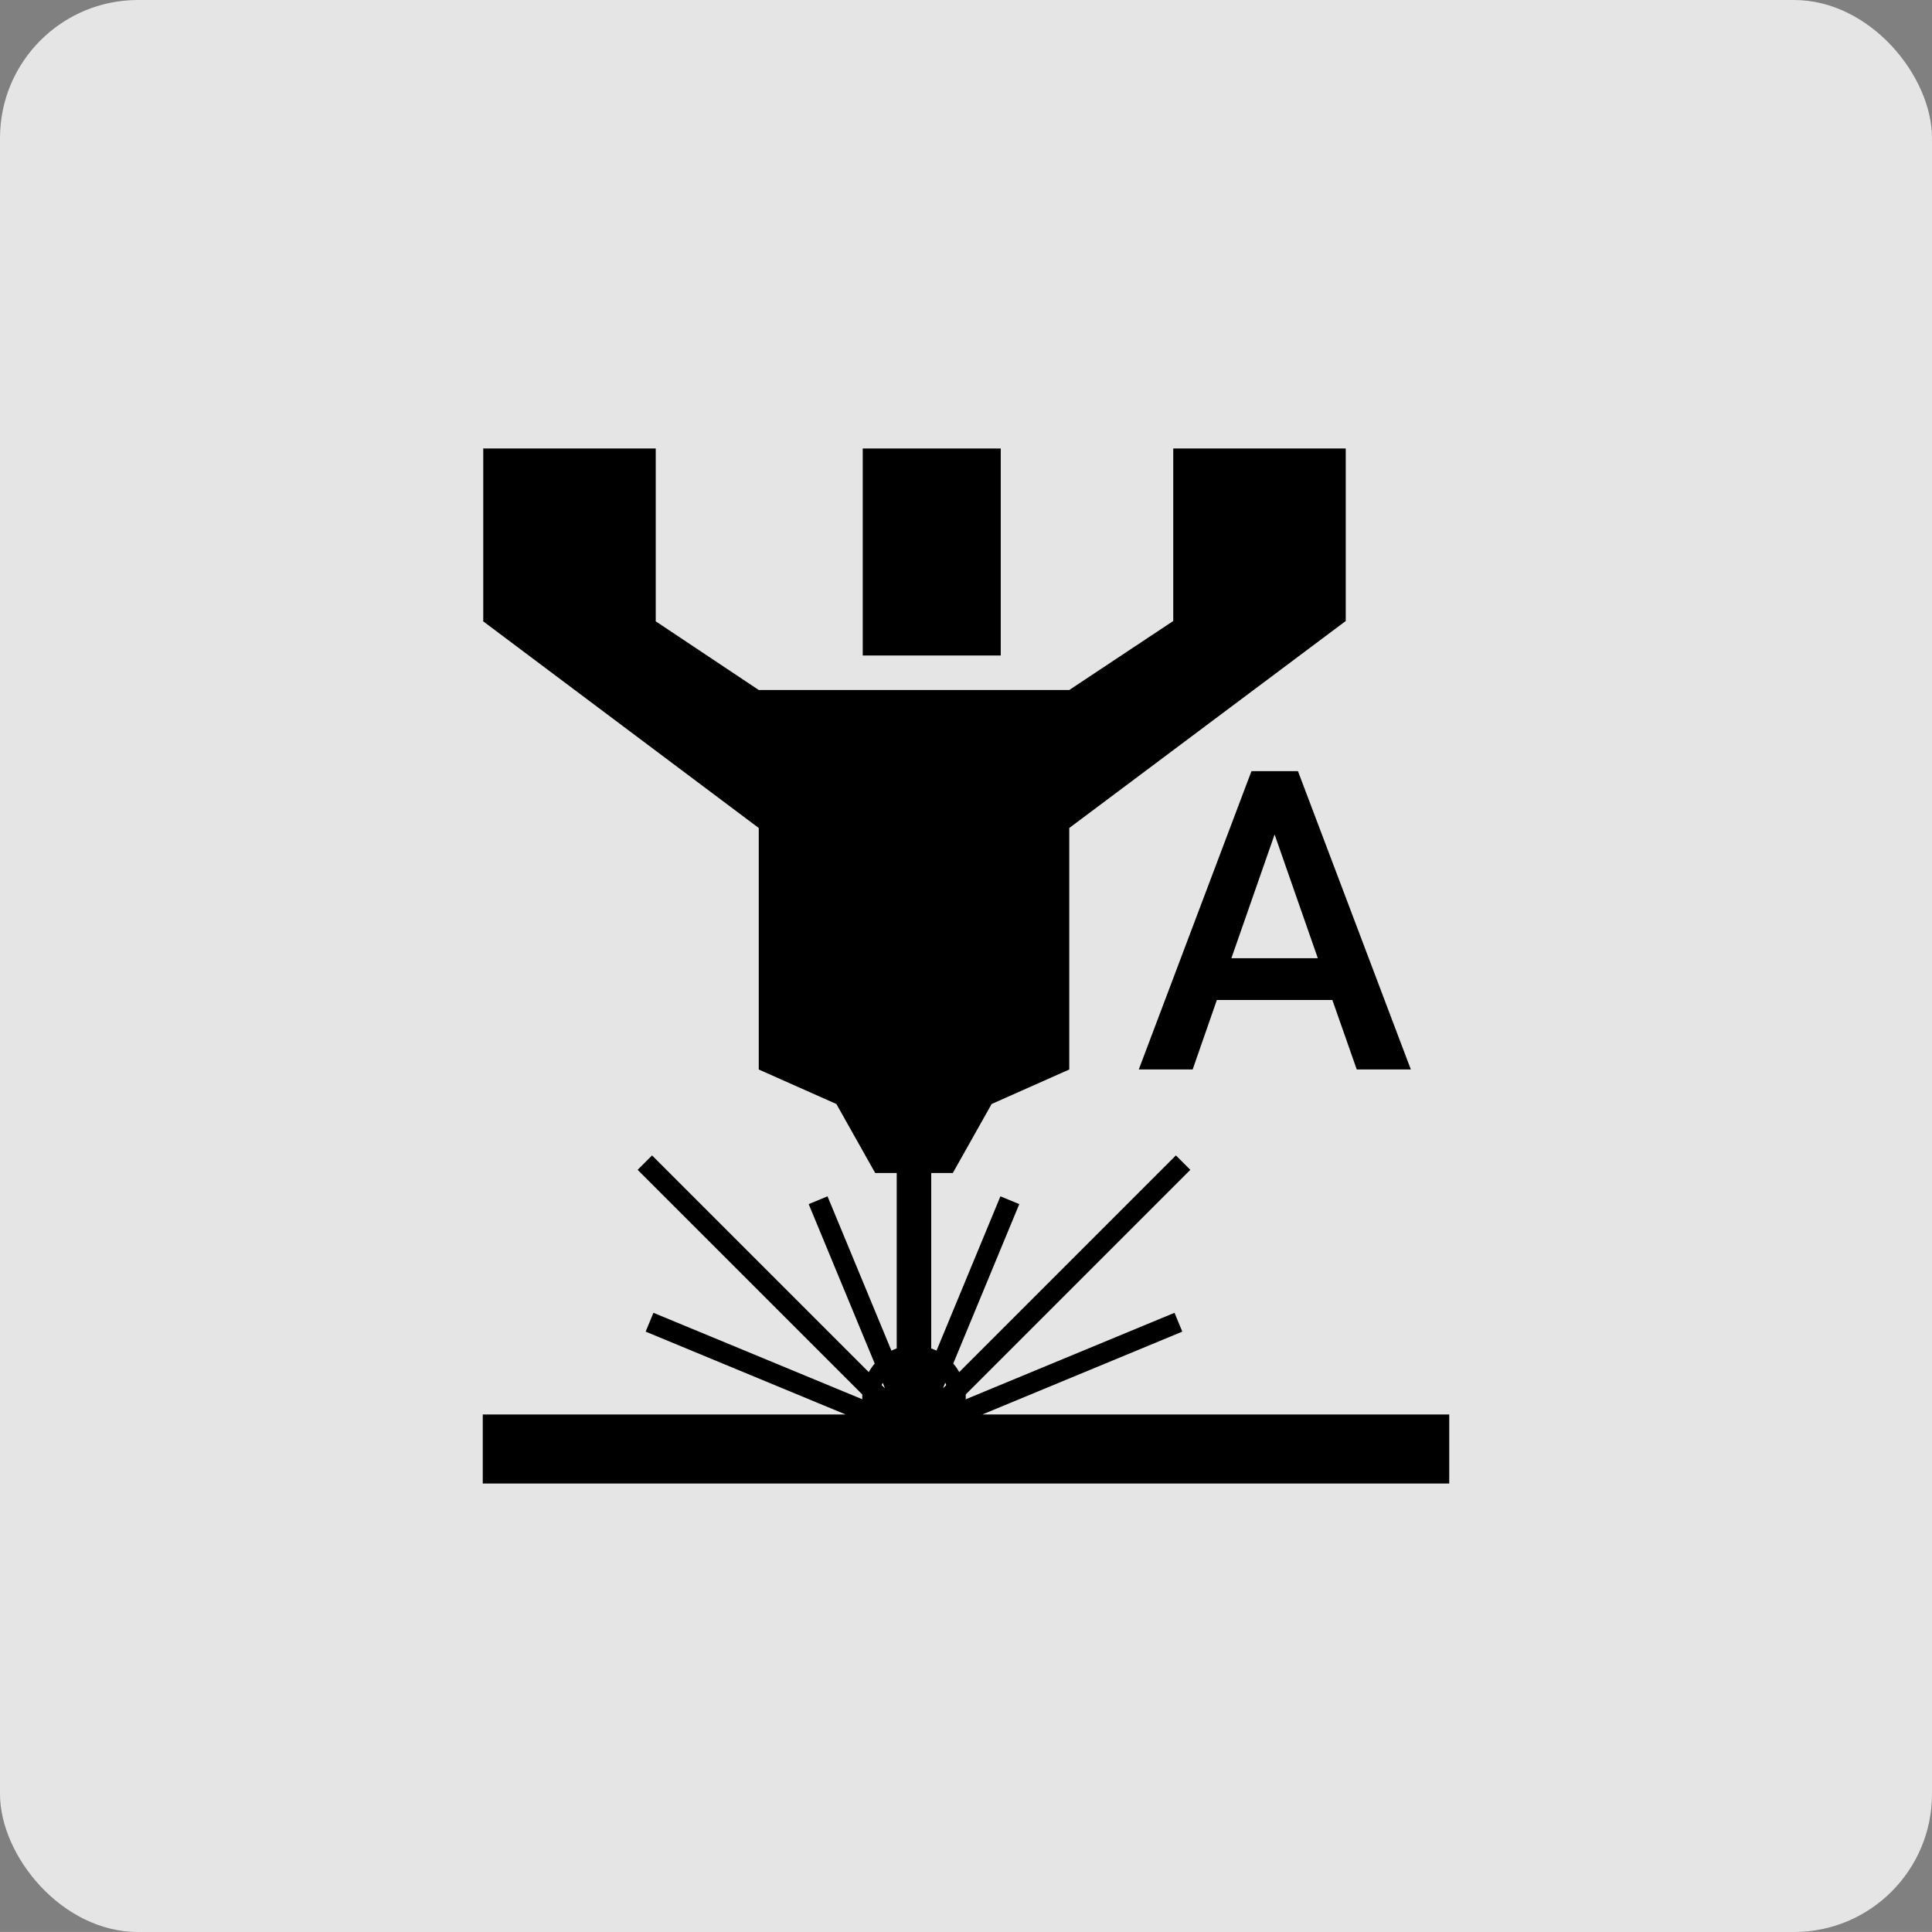 <?xml version="1.0" encoding="UTF-8"?>
<svg xmlns="http://www.w3.org/2000/svg" id="b" data-name="Icons" width="56" height="55.999" viewBox="0 0 56 55.999">
  <rect x="0" y="0" width="56" height="55.999" fill="#808080" stroke="none"/>
  <rect width="56" height="56" rx="4" ry="4" fill="#e5e5e5" stroke-width="0"></rect>
  <g>
    <circle cx="26.493" cy="40.5" r="1.25" fill="#fff" stroke-width="0"></circle>
    <path d="M26.493,39.5c.551,0,1,.449,1,1s-.449,1-1,1-1-.449-1-1,.449-1,1-1M26.493,39c-.828,0-1.5.671-1.5,1.5s.672,1.5,1.5,1.5,1.5-.672,1.5-1.5-.672-1.5-1.5-1.5h0Z" stroke-width="0"></path>
  </g>
  <path d="M38.62,28.986h-3.349l-.701,2.013h-1.562l3.266-8.647h1.348l3.272,8.647h-1.568l-.707-2.013ZM35.692,27.775h2.506l-1.253-3.587-1.253,3.587Z" stroke-width="0"></path>
  <g>
    <polygon points="28.472 41 34.27 38.598 34.044 38.052 27.751 40.659 34.502 33.908 34.084 33.49 27.333 40.241 29.544 34.902 28.998 34.676 26.992 39.52 26.992 34 27.618 34 28.743 32 30.993 31 30.993 24 39.007 18 39.007 13 34.007 13 34.007 18 30.993 20 21.993 20 18.993 18 19.007 18 19.007 13 14.007 13 14.007 18 13.993 18 21.993 24 21.993 31 24.243 32 25.368 34 25.992 34 25.992 39.52 23.986 34.676 23.44 34.902 25.651 40.241 18.9 33.49 18.482 33.908 25.232 40.657 18.94 38.052 18.714 38.598 24.513 41 13.993 41 13.993 43 42.007 43 42.007 41 28.472 41" fill-rule="evenodd" stroke-width="0"></polygon>
    <rect x="25.007" y="13" width="4" height="6" stroke-width="0"></rect>
  </g>
</svg>
